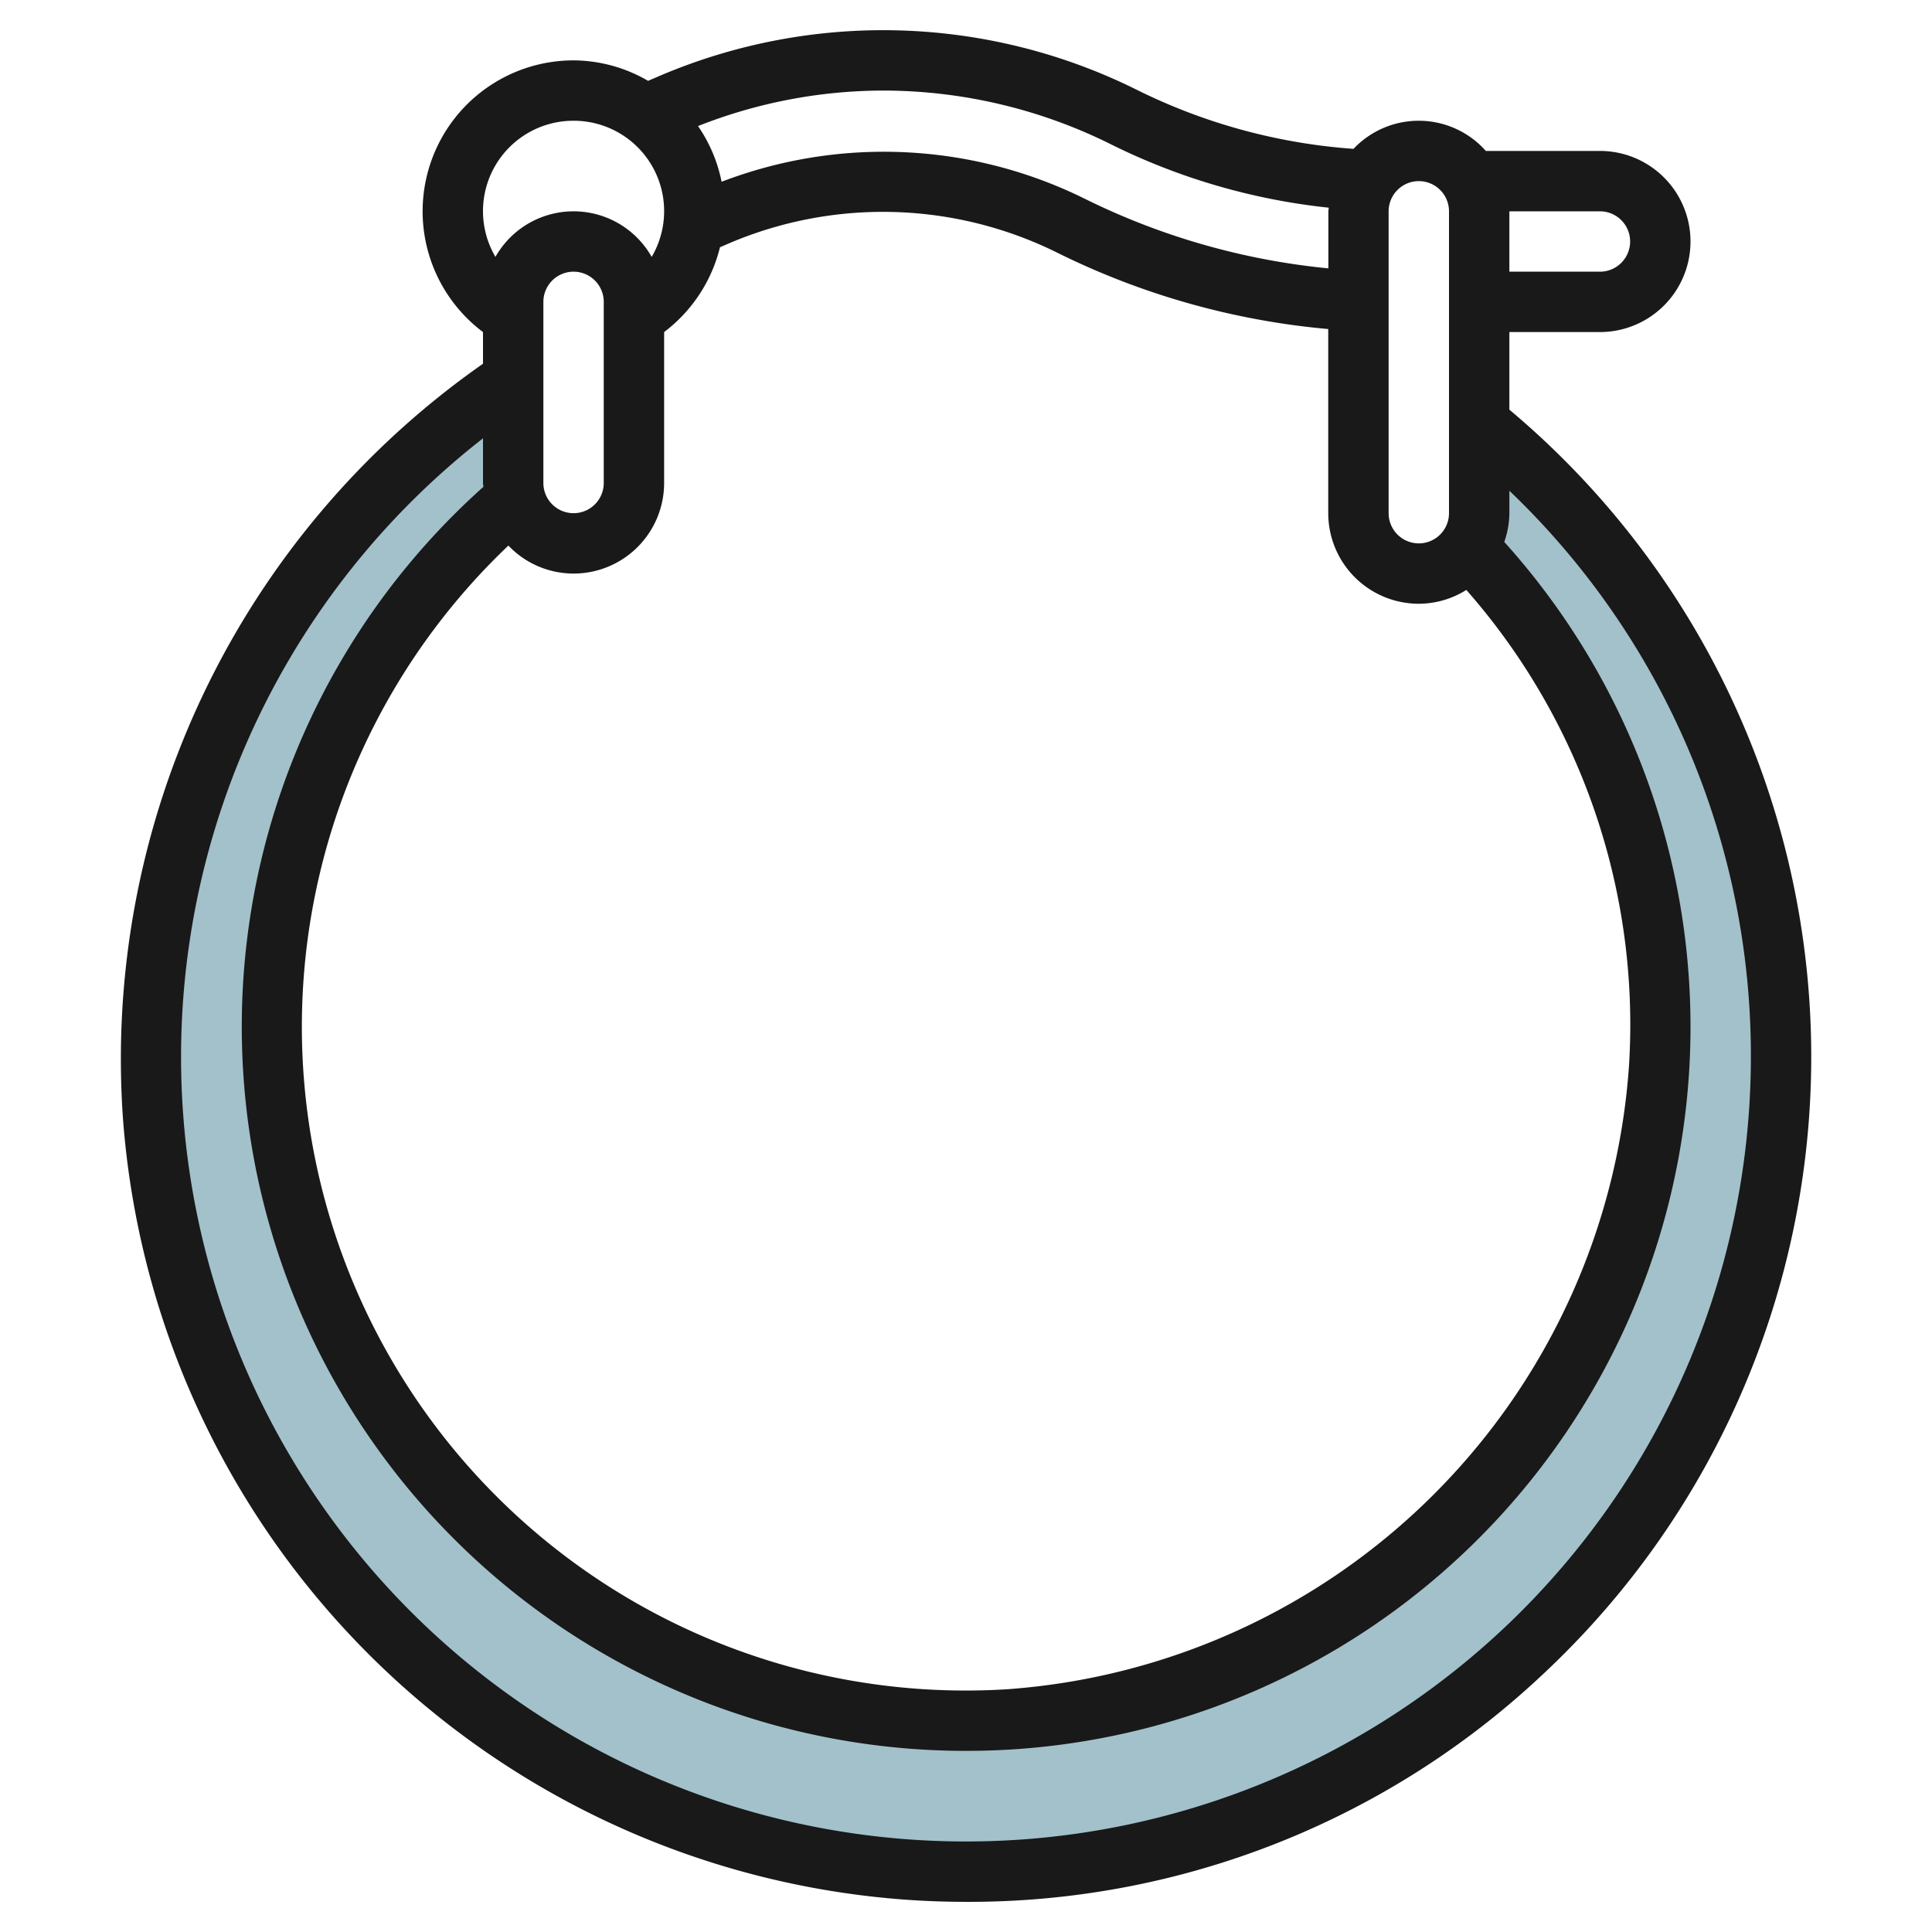 <?xml version="1.0" encoding="UTF-8"?>
<svg xmlns="http://www.w3.org/2000/svg" id="Layer_3" data-name="Layer 3" viewBox="0 0 64 64" width="512" height="512"><path d="M49,14.03h0V17a1.992,1.992,0,0,1-.353,1.133h0a23,23,0,1,1-31.577-1.613v-.029A1.994,1.994,0,0,1,17,16V12.556A27,27,0,1,0,49,14.03Z" style="fill:#a3c1ca"/><path d="M4.075,37.075A28.035,28.035,0,0,0,30.209,62.944q.91.057,1.812.057a27.731,27.731,0,0,0,19.148-7.593A27.978,27.978,0,0,0,50,13.571V11h3a3,3,0,0,0,0-6H49.22a2.971,2.971,0,0,0-4.383-.069,19.19,19.19,0,0,1-7.147-1.94,18.863,18.863,0,0,0-15.865-.466l-.357.153A4.943,4.943,0,0,0,19,2,5,5,0,0,0,16,11v1.049A28.108,28.108,0,0,0,4.075,37.075ZM58,35A26,26,0,0,1,30.334,60.948,25.99,25.99,0,0,1,16,14.52V16c0,.044.011.084.013.127A23.987,23.987,0,0,0,31.98,58c.513,0,1.03-.016,1.546-.048a23.988,23.988,0,0,0,16.305-40A2.976,2.976,0,0,0,50,17v-.743A25.869,25.869,0,0,1,58,35ZM19,19a3,3,0,0,0,3-3V11a5.017,5.017,0,0,0,1.85-2.81l.338-.145a12.993,12.993,0,0,1,10.819.318A25.261,25.261,0,0,0,44,10.9V17a3,3,0,0,0,3,3,2.964,2.964,0,0,0,1.574-.458,21.8,21.8,0,0,1,5.388,15.771A22.246,22.246,0,0,1,33.4,55.956,21.989,21.989,0,0,1,16.841,18.073,2.984,2.984,0,0,0,19,19Zm-1-3V10a1,1,0,0,1,2,0v6a1,1,0,0,1-2,0ZM53,7a1,1,0,0,1,0,2H50V7ZM46,7a1,1,0,0,1,2,0V17a1,1,0,0,1-2,0ZM36.8,4.78a21.237,21.237,0,0,0,7.216,2.1c0,.04-.012.078-.012.119V8.89a23.264,23.264,0,0,1-8.1-2.321,15.014,15.014,0,0,0-12-.548,4.963,4.963,0,0,0-.781-1.845A16.758,16.758,0,0,1,29.256,3,16.941,16.941,0,0,1,36.8,4.78ZM19,4a2.994,2.994,0,0,1,2.588,4.51,2.973,2.973,0,0,0-5.176,0A2.994,2.994,0,0,1,19,4Z" style="fill:#191919"/></svg>
